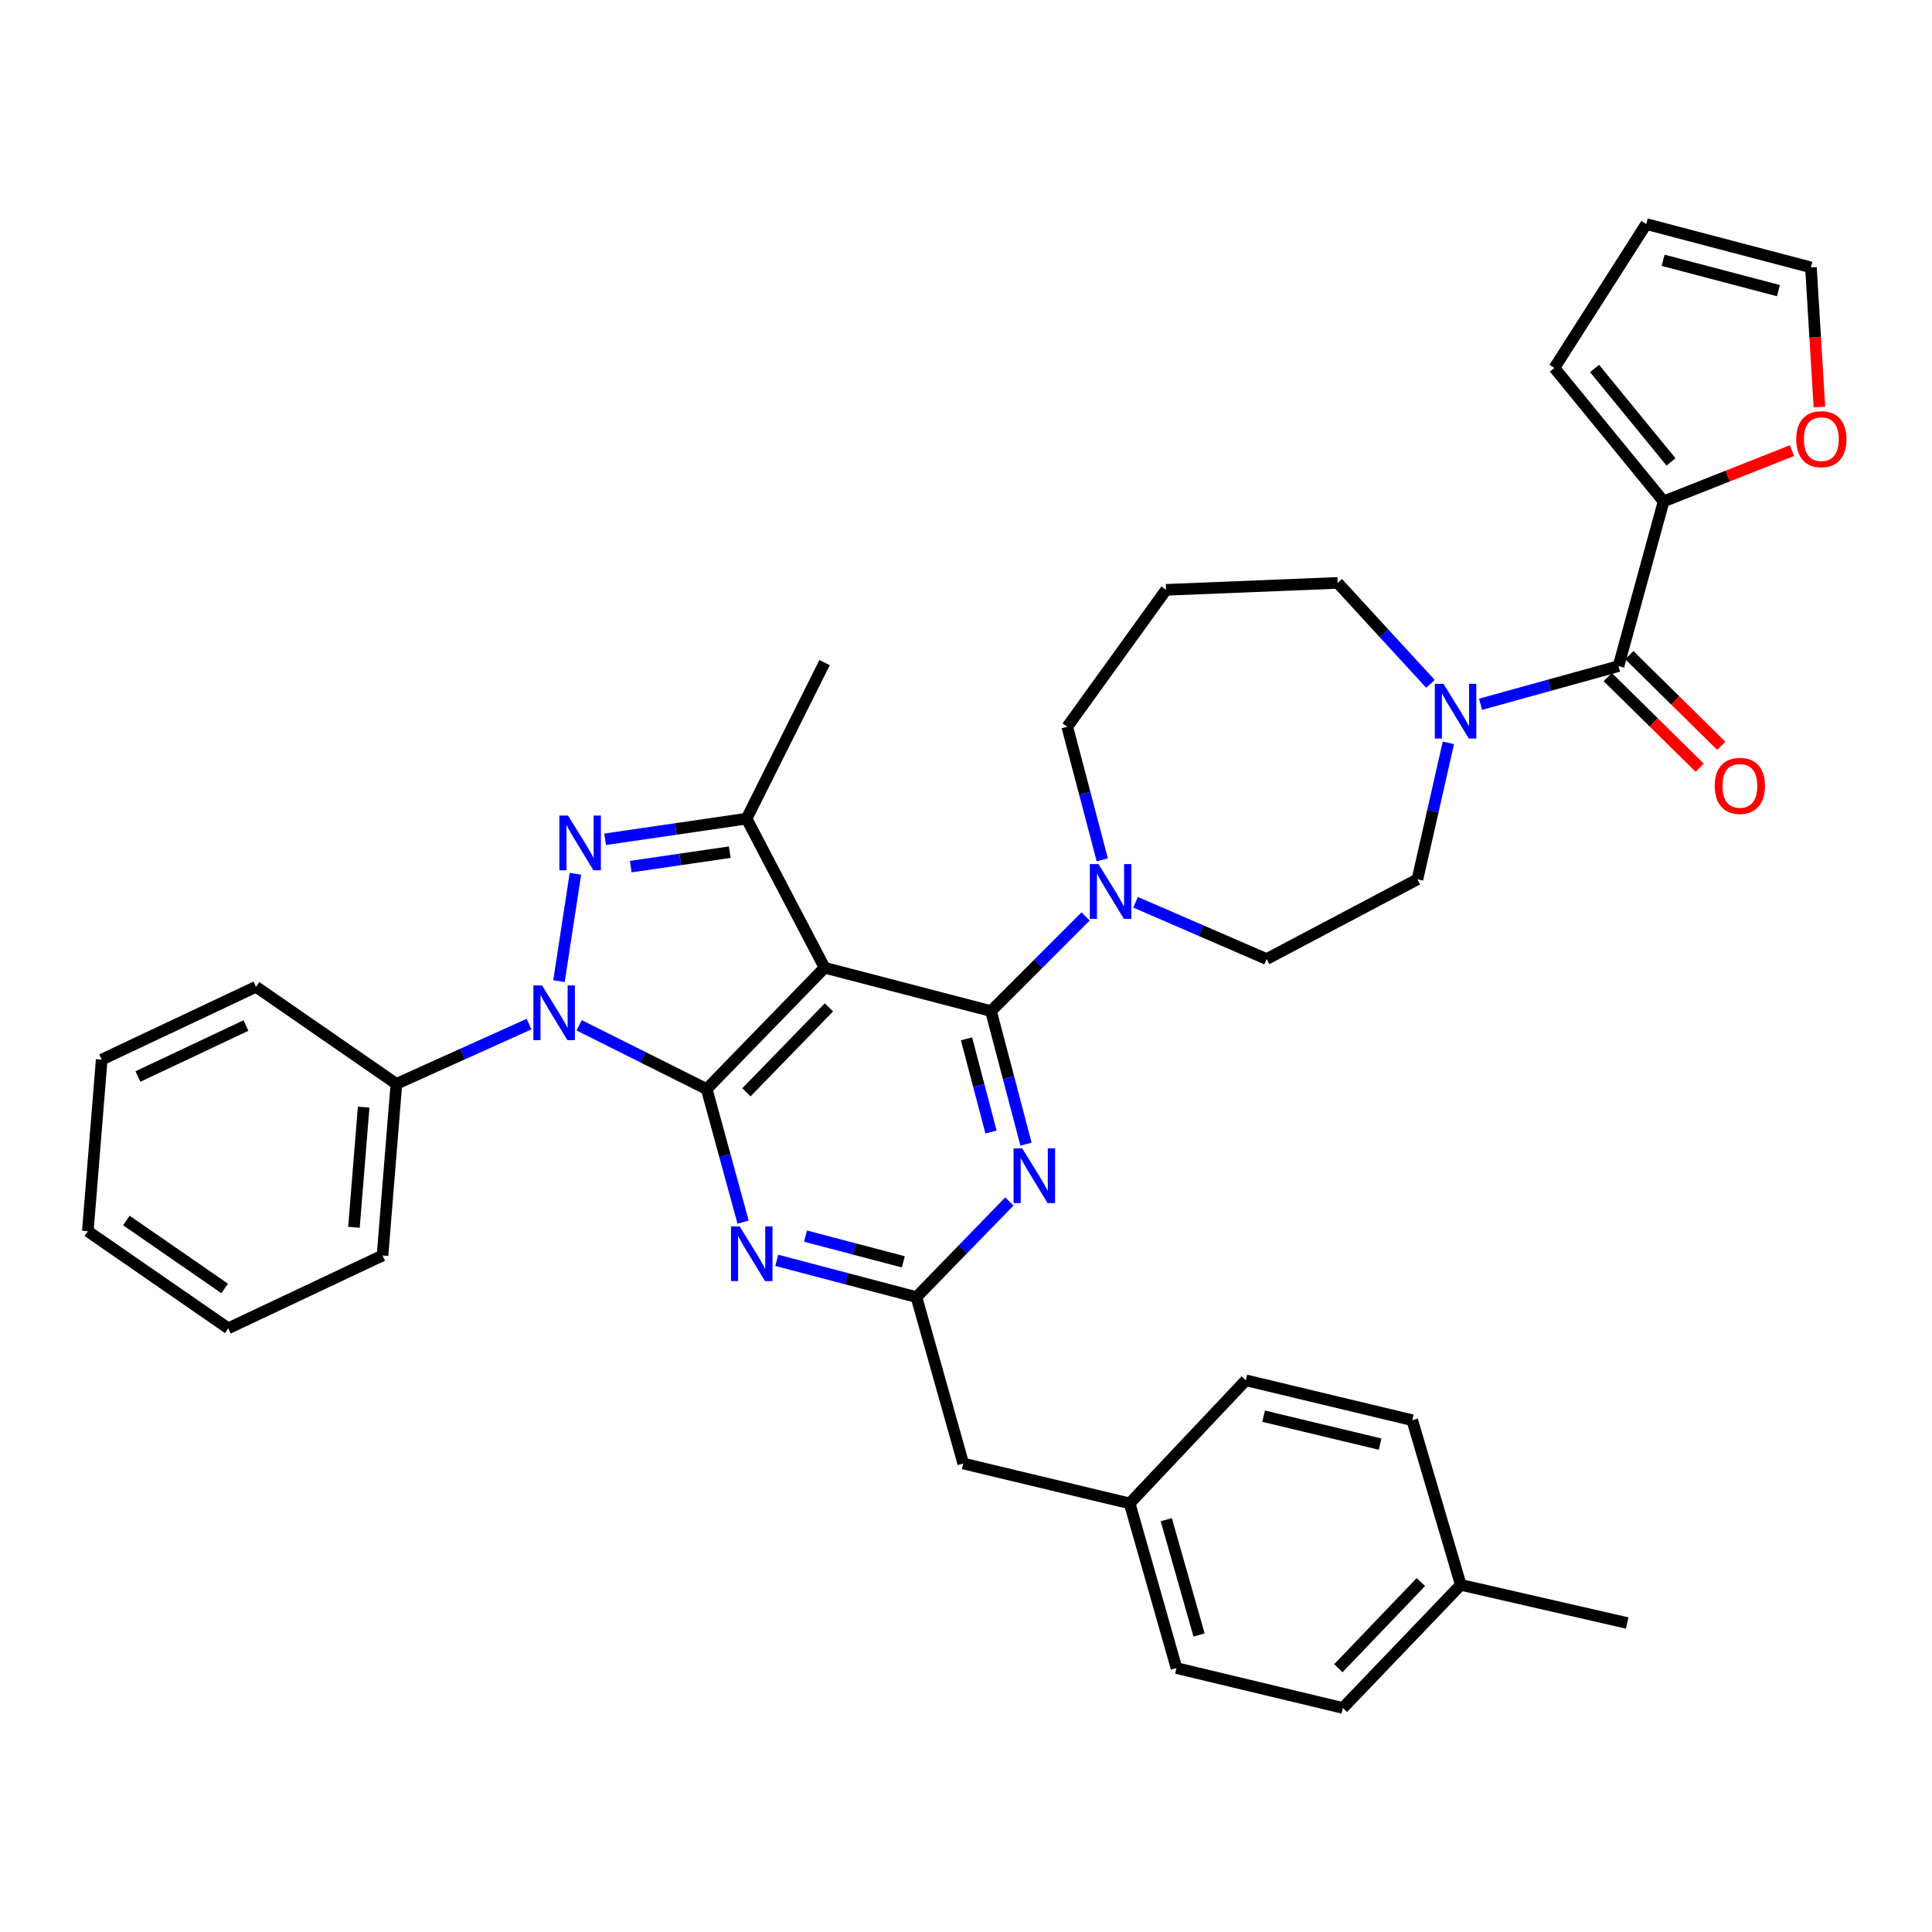 <?xml version='1.0' encoding='iso-8859-1'?>
<svg version='1.1' baseProfile='full'
              xmlns='http://www.w3.org/2000/svg'
                      xmlns:rdkit='http://www.rdkit.org/xml'
                      xmlns:xlink='http://www.w3.org/1999/xlink'
                  xml:space='preserve'
width='1000px' height='1000px' viewBox='0 0 1000 1000'>
<!-- END OF HEADER -->
<rect style='opacity:1.0;fill:#FFFFFF;stroke:none' width='1000' height='1000' x='0' y='0'> </rect>
<path class='bond-0' d='M 861.074,259.528 L 894.304,246.384' style='fill:none;fill-rule:evenodd;stroke:#000000;stroke-width:6px;stroke-linecap:butt;stroke-linejoin:miter;stroke-opacity:1' />
<path class='bond-0' d='M 894.304,246.384 L 927.534,233.241' style='fill:none;fill-rule:evenodd;stroke:#FF0000;stroke-width:6px;stroke-linecap:butt;stroke-linejoin:miter;stroke-opacity:1' />
<path class='bond-1' d='M 861.074,259.528 L 804.545,190.44' style='fill:none;fill-rule:evenodd;stroke:#000000;stroke-width:6px;stroke-linecap:butt;stroke-linejoin:miter;stroke-opacity:1' />
<path class='bond-1' d='M 864.915,239.084 L 825.344,190.723' style='fill:none;fill-rule:evenodd;stroke:#000000;stroke-width:6px;stroke-linecap:butt;stroke-linejoin:miter;stroke-opacity:1' />
<path class='bond-2' d='M 861.074,259.528 L 837.744,344.774' style='fill:none;fill-rule:evenodd;stroke:#000000;stroke-width:6px;stroke-linecap:butt;stroke-linejoin:miter;stroke-opacity:1' />
<path class='bond-3' d='M 740.407,353.962 L 716.397,327.833' style='fill:none;fill-rule:evenodd;stroke:#0000FF;stroke-width:6px;stroke-linecap:butt;stroke-linejoin:miter;stroke-opacity:1' />
<path class='bond-3' d='M 716.397,327.833 L 692.388,301.704' style='fill:none;fill-rule:evenodd;stroke:#000000;stroke-width:6px;stroke-linecap:butt;stroke-linejoin:miter;stroke-opacity:1' />
<path class='bond-4' d='M 766.329,364.528 L 802.037,354.651' style='fill:none;fill-rule:evenodd;stroke:#0000FF;stroke-width:6px;stroke-linecap:butt;stroke-linejoin:miter;stroke-opacity:1' />
<path class='bond-4' d='M 802.037,354.651 L 837.744,344.774' style='fill:none;fill-rule:evenodd;stroke:#000000;stroke-width:6px;stroke-linecap:butt;stroke-linejoin:miter;stroke-opacity:1' />
<path class='bond-5' d='M 749.683,384.495 L 741.673,419.815' style='fill:none;fill-rule:evenodd;stroke:#0000FF;stroke-width:6px;stroke-linecap:butt;stroke-linejoin:miter;stroke-opacity:1' />
<path class='bond-5' d='M 741.673,419.815 L 733.662,455.135' style='fill:none;fill-rule:evenodd;stroke:#000000;stroke-width:6px;stroke-linecap:butt;stroke-linejoin:miter;stroke-opacity:1' />
<path class='bond-6' d='M 832.157,350.442 L 855.959,373.902' style='fill:none;fill-rule:evenodd;stroke:#000000;stroke-width:6px;stroke-linecap:butt;stroke-linejoin:miter;stroke-opacity:1' />
<path class='bond-6' d='M 855.959,373.902 L 879.761,397.363' style='fill:none;fill-rule:evenodd;stroke:#FF0000;stroke-width:6px;stroke-linecap:butt;stroke-linejoin:miter;stroke-opacity:1' />
<path class='bond-6' d='M 843.332,339.105 L 867.134,362.565' style='fill:none;fill-rule:evenodd;stroke:#000000;stroke-width:6px;stroke-linecap:butt;stroke-linejoin:miter;stroke-opacity:1' />
<path class='bond-6' d='M 867.134,362.565 L 890.936,386.025' style='fill:none;fill-rule:evenodd;stroke:#FF0000;stroke-width:6px;stroke-linecap:butt;stroke-linejoin:miter;stroke-opacity:1' />
<path class='bond-7' d='M 941.726,210.686 L 939.535,174.545' style='fill:none;fill-rule:evenodd;stroke:#FF0000;stroke-width:6px;stroke-linecap:butt;stroke-linejoin:miter;stroke-opacity:1' />
<path class='bond-7' d='M 939.535,174.545 L 937.343,138.403' style='fill:none;fill-rule:evenodd;stroke:#000000;stroke-width:6px;stroke-linecap:butt;stroke-linejoin:miter;stroke-opacity:1' />
<path class='bond-8' d='M 937.343,138.403 L 852.098,115.967' style='fill:none;fill-rule:evenodd;stroke:#000000;stroke-width:6px;stroke-linecap:butt;stroke-linejoin:miter;stroke-opacity:1' />
<path class='bond-8' d='M 920.505,150.432 L 860.833,134.727' style='fill:none;fill-rule:evenodd;stroke:#000000;stroke-width:6px;stroke-linecap:butt;stroke-linejoin:miter;stroke-opacity:1' />
<path class='bond-9' d='M 512.938,523.33 L 521.999,557.767' style='fill:none;fill-rule:evenodd;stroke:#000000;stroke-width:6px;stroke-linecap:butt;stroke-linejoin:miter;stroke-opacity:1' />
<path class='bond-9' d='M 521.999,557.767 L 531.06,592.203' style='fill:none;fill-rule:evenodd;stroke:#0000FF;stroke-width:6px;stroke-linecap:butt;stroke-linejoin:miter;stroke-opacity:1' />
<path class='bond-9' d='M 500.262,537.712 L 506.604,561.817' style='fill:none;fill-rule:evenodd;stroke:#000000;stroke-width:6px;stroke-linecap:butt;stroke-linejoin:miter;stroke-opacity:1' />
<path class='bond-9' d='M 506.604,561.817 L 512.947,585.923' style='fill:none;fill-rule:evenodd;stroke:#0000FF;stroke-width:6px;stroke-linecap:butt;stroke-linejoin:miter;stroke-opacity:1' />
<path class='bond-10' d='M 512.938,523.33 L 537.427,498.838' style='fill:none;fill-rule:evenodd;stroke:#000000;stroke-width:6px;stroke-linecap:butt;stroke-linejoin:miter;stroke-opacity:1' />
<path class='bond-10' d='M 537.427,498.838 L 561.916,474.345' style='fill:none;fill-rule:evenodd;stroke:#0000FF;stroke-width:6px;stroke-linecap:butt;stroke-linejoin:miter;stroke-opacity:1' />
<path class='bond-11' d='M 512.938,523.33 L 426.799,500.893' style='fill:none;fill-rule:evenodd;stroke:#000000;stroke-width:6px;stroke-linecap:butt;stroke-linejoin:miter;stroke-opacity:1' />
<path class='bond-12' d='M 522.437,621.876 L 498.395,646.626' style='fill:none;fill-rule:evenodd;stroke:#0000FF;stroke-width:6px;stroke-linecap:butt;stroke-linejoin:miter;stroke-opacity:1' />
<path class='bond-12' d='M 498.395,646.626 L 474.353,671.375' style='fill:none;fill-rule:evenodd;stroke:#000000;stroke-width:6px;stroke-linecap:butt;stroke-linejoin:miter;stroke-opacity:1' />
<path class='bond-13' d='M 570.539,445.051 L 561.478,410.614' style='fill:none;fill-rule:evenodd;stroke:#0000FF;stroke-width:6px;stroke-linecap:butt;stroke-linejoin:miter;stroke-opacity:1' />
<path class='bond-13' d='M 561.478,410.614 L 552.417,376.178' style='fill:none;fill-rule:evenodd;stroke:#000000;stroke-width:6px;stroke-linecap:butt;stroke-linejoin:miter;stroke-opacity:1' />
<path class='bond-14' d='M 587.785,467.022 L 621.691,481.716' style='fill:none;fill-rule:evenodd;stroke:#0000FF;stroke-width:6px;stroke-linecap:butt;stroke-linejoin:miter;stroke-opacity:1' />
<path class='bond-14' d='M 621.691,481.716 L 655.597,496.409' style='fill:none;fill-rule:evenodd;stroke:#000000;stroke-width:6px;stroke-linecap:butt;stroke-linejoin:miter;stroke-opacity:1' />
<path class='bond-15' d='M 299.767,530.696 L 332.776,547.199' style='fill:none;fill-rule:evenodd;stroke:#0000FF;stroke-width:6px;stroke-linecap:butt;stroke-linejoin:miter;stroke-opacity:1' />
<path class='bond-15' d='M 332.776,547.199 L 365.786,563.702' style='fill:none;fill-rule:evenodd;stroke:#000000;stroke-width:6px;stroke-linecap:butt;stroke-linejoin:miter;stroke-opacity:1' />
<path class='bond-16' d='M 289.328,507.839 L 297.835,452.267' style='fill:none;fill-rule:evenodd;stroke:#0000FF;stroke-width:6px;stroke-linecap:butt;stroke-linejoin:miter;stroke-opacity:1' />
<path class='bond-17' d='M 273.841,530.072 L 239.507,545.542' style='fill:none;fill-rule:evenodd;stroke:#0000FF;stroke-width:6px;stroke-linecap:butt;stroke-linejoin:miter;stroke-opacity:1' />
<path class='bond-17' d='M 239.507,545.542 L 205.174,561.013' style='fill:none;fill-rule:evenodd;stroke:#000000;stroke-width:6px;stroke-linecap:butt;stroke-linejoin:miter;stroke-opacity:1' />
<path class='bond-18' d='M 365.786,563.702 L 426.799,500.893' style='fill:none;fill-rule:evenodd;stroke:#000000;stroke-width:6px;stroke-linecap:butt;stroke-linejoin:miter;stroke-opacity:1' />
<path class='bond-18' d='M 386.356,565.373 L 429.066,521.406' style='fill:none;fill-rule:evenodd;stroke:#000000;stroke-width:6px;stroke-linecap:butt;stroke-linejoin:miter;stroke-opacity:1' />
<path class='bond-19' d='M 365.786,563.702 L 375.207,598.14' style='fill:none;fill-rule:evenodd;stroke:#000000;stroke-width:6px;stroke-linecap:butt;stroke-linejoin:miter;stroke-opacity:1' />
<path class='bond-19' d='M 375.207,598.14 L 384.629,632.578' style='fill:none;fill-rule:evenodd;stroke:#0000FF;stroke-width:6px;stroke-linecap:butt;stroke-linejoin:miter;stroke-opacity:1' />
<path class='bond-20' d='M 426.799,500.893 L 386.419,423.731' style='fill:none;fill-rule:evenodd;stroke:#000000;stroke-width:6px;stroke-linecap:butt;stroke-linejoin:miter;stroke-opacity:1' />
<path class='bond-21' d='M 386.419,423.731 L 349.807,429.072' style='fill:none;fill-rule:evenodd;stroke:#000000;stroke-width:6px;stroke-linecap:butt;stroke-linejoin:miter;stroke-opacity:1' />
<path class='bond-21' d='M 349.807,429.072 L 313.196,434.414' style='fill:none;fill-rule:evenodd;stroke:#0000FF;stroke-width:6px;stroke-linecap:butt;stroke-linejoin:miter;stroke-opacity:1' />
<path class='bond-21' d='M 377.733,441.086 L 352.106,444.824' style='fill:none;fill-rule:evenodd;stroke:#000000;stroke-width:6px;stroke-linecap:butt;stroke-linejoin:miter;stroke-opacity:1' />
<path class='bond-21' d='M 352.106,444.824 L 326.478,448.563' style='fill:none;fill-rule:evenodd;stroke:#0000FF;stroke-width:6px;stroke-linecap:butt;stroke-linejoin:miter;stroke-opacity:1' />
<path class='bond-22' d='M 386.419,423.731 L 426.799,342.978' style='fill:none;fill-rule:evenodd;stroke:#000000;stroke-width:6px;stroke-linecap:butt;stroke-linejoin:miter;stroke-opacity:1' />
<path class='bond-23' d='M 402.051,652.353 L 438.202,661.864' style='fill:none;fill-rule:evenodd;stroke:#0000FF;stroke-width:6px;stroke-linecap:butt;stroke-linejoin:miter;stroke-opacity:1' />
<path class='bond-23' d='M 438.202,661.864 L 474.353,671.375' style='fill:none;fill-rule:evenodd;stroke:#000000;stroke-width:6px;stroke-linecap:butt;stroke-linejoin:miter;stroke-opacity:1' />
<path class='bond-23' d='M 416.946,639.811 L 442.252,646.469' style='fill:none;fill-rule:evenodd;stroke:#0000FF;stroke-width:6px;stroke-linecap:butt;stroke-linejoin:miter;stroke-opacity:1' />
<path class='bond-23' d='M 442.252,646.469 L 467.558,653.127' style='fill:none;fill-rule:evenodd;stroke:#000000;stroke-width:6px;stroke-linecap:butt;stroke-linejoin:miter;stroke-opacity:1' />
<path class='bond-24' d='M 205.174,561.013 L 197.992,649.841' style='fill:none;fill-rule:evenodd;stroke:#000000;stroke-width:6px;stroke-linecap:butt;stroke-linejoin:miter;stroke-opacity:1' />
<path class='bond-24' d='M 188.229,573.055 L 183.203,635.234' style='fill:none;fill-rule:evenodd;stroke:#000000;stroke-width:6px;stroke-linecap:butt;stroke-linejoin:miter;stroke-opacity:1' />
<path class='bond-25' d='M 205.174,561.013 L 132.495,510.763' style='fill:none;fill-rule:evenodd;stroke:#000000;stroke-width:6px;stroke-linecap:butt;stroke-linejoin:miter;stroke-opacity:1' />
<path class='bond-26' d='M 197.992,649.841 L 118.133,687.533' style='fill:none;fill-rule:evenodd;stroke:#000000;stroke-width:6px;stroke-linecap:butt;stroke-linejoin:miter;stroke-opacity:1' />
<path class='bond-27' d='M 132.495,510.763 L 52.636,548.455' style='fill:none;fill-rule:evenodd;stroke:#000000;stroke-width:6px;stroke-linecap:butt;stroke-linejoin:miter;stroke-opacity:1' />
<path class='bond-27' d='M 127.311,530.813 L 71.409,557.197' style='fill:none;fill-rule:evenodd;stroke:#000000;stroke-width:6px;stroke-linecap:butt;stroke-linejoin:miter;stroke-opacity:1' />
<path class='bond-28' d='M 118.133,687.533 L 45.455,637.282' style='fill:none;fill-rule:evenodd;stroke:#000000;stroke-width:6px;stroke-linecap:butt;stroke-linejoin:miter;stroke-opacity:1' />
<path class='bond-28' d='M 116.284,666.901 L 65.409,631.726' style='fill:none;fill-rule:evenodd;stroke:#000000;stroke-width:6px;stroke-linecap:butt;stroke-linejoin:miter;stroke-opacity:1' />
<path class='bond-29' d='M 52.636,548.455 L 45.455,637.282' style='fill:none;fill-rule:evenodd;stroke:#000000;stroke-width:6px;stroke-linecap:butt;stroke-linejoin:miter;stroke-opacity:1' />
<path class='bond-30' d='M 474.353,671.375 L 498.576,757.514' style='fill:none;fill-rule:evenodd;stroke:#000000;stroke-width:6px;stroke-linecap:butt;stroke-linejoin:miter;stroke-opacity:1' />
<path class='bond-31' d='M 498.576,757.514 L 584.714,778.155' style='fill:none;fill-rule:evenodd;stroke:#000000;stroke-width:6px;stroke-linecap:butt;stroke-linejoin:miter;stroke-opacity:1' />
<path class='bond-32' d='M 584.714,778.155 L 608.946,863.392' style='fill:none;fill-rule:evenodd;stroke:#000000;stroke-width:6px;stroke-linecap:butt;stroke-linejoin:miter;stroke-opacity:1' />
<path class='bond-32' d='M 603.661,786.588 L 620.624,846.253' style='fill:none;fill-rule:evenodd;stroke:#000000;stroke-width:6px;stroke-linecap:butt;stroke-linejoin:miter;stroke-opacity:1' />
<path class='bond-33' d='M 584.714,778.155 L 644.835,714.445' style='fill:none;fill-rule:evenodd;stroke:#000000;stroke-width:6px;stroke-linecap:butt;stroke-linejoin:miter;stroke-opacity:1' />
<path class='bond-34' d='M 608.946,863.392 L 695.076,884.033' style='fill:none;fill-rule:evenodd;stroke:#000000;stroke-width:6px;stroke-linecap:butt;stroke-linejoin:miter;stroke-opacity:1' />
<path class='bond-35' d='M 695.076,884.033 L 756.098,820.323' style='fill:none;fill-rule:evenodd;stroke:#000000;stroke-width:6px;stroke-linecap:butt;stroke-linejoin:miter;stroke-opacity:1' />
<path class='bond-35' d='M 692.733,863.466 L 735.449,818.868' style='fill:none;fill-rule:evenodd;stroke:#000000;stroke-width:6px;stroke-linecap:butt;stroke-linejoin:miter;stroke-opacity:1' />
<path class='bond-36' d='M 756.098,820.323 L 730.973,735.086' style='fill:none;fill-rule:evenodd;stroke:#000000;stroke-width:6px;stroke-linecap:butt;stroke-linejoin:miter;stroke-opacity:1' />
<path class='bond-37' d='M 756.098,820.323 L 842.228,840.062' style='fill:none;fill-rule:evenodd;stroke:#000000;stroke-width:6px;stroke-linecap:butt;stroke-linejoin:miter;stroke-opacity:1' />
<path class='bond-38' d='M 730.973,735.086 L 644.835,714.445' style='fill:none;fill-rule:evenodd;stroke:#000000;stroke-width:6px;stroke-linecap:butt;stroke-linejoin:miter;stroke-opacity:1' />
<path class='bond-38' d='M 714.343,747.47 L 654.046,733.021' style='fill:none;fill-rule:evenodd;stroke:#000000;stroke-width:6px;stroke-linecap:butt;stroke-linejoin:miter;stroke-opacity:1' />
<path class='bond-39' d='M 552.417,376.178 L 603.561,305.295' style='fill:none;fill-rule:evenodd;stroke:#000000;stroke-width:6px;stroke-linecap:butt;stroke-linejoin:miter;stroke-opacity:1' />
<path class='bond-40' d='M 603.561,305.295 L 692.388,301.704' style='fill:none;fill-rule:evenodd;stroke:#000000;stroke-width:6px;stroke-linecap:butt;stroke-linejoin:miter;stroke-opacity:1' />
<path class='bond-41' d='M 655.597,496.409 L 733.662,455.135' style='fill:none;fill-rule:evenodd;stroke:#000000;stroke-width:6px;stroke-linecap:butt;stroke-linejoin:miter;stroke-opacity:1' />
<path class='bond-42' d='M 852.098,115.967 L 804.545,190.44' style='fill:none;fill-rule:evenodd;stroke:#000000;stroke-width:6px;stroke-linecap:butt;stroke-linejoin:miter;stroke-opacity:1' />
<path  class='atom-1' d='M 747.141 353.944
L 756.421 368.944
Q 757.341 370.424, 758.821 373.104
Q 760.301 375.784, 760.381 375.944
L 760.381 353.944
L 764.141 353.944
L 764.141 382.264
L 760.261 382.264
L 750.301 365.864
Q 749.141 363.944, 747.901 361.744
Q 746.701 359.544, 746.341 358.864
L 746.341 382.264
L 742.661 382.264
L 742.661 353.944
L 747.141 353.944
' fill='#0000FF'/>
<path  class='atom-3' d='M 887.553 406.76
Q 887.553 399.96, 890.913 396.16
Q 894.273 392.36, 900.553 392.36
Q 906.833 392.36, 910.193 396.16
Q 913.553 399.96, 913.553 406.76
Q 913.553 413.64, 910.153 417.56
Q 906.753 421.44, 900.553 421.44
Q 894.313 421.44, 890.913 417.56
Q 887.553 413.68, 887.553 406.76
M 900.553 418.24
Q 904.873 418.24, 907.193 415.36
Q 909.553 412.44, 909.553 406.76
Q 909.553 401.2, 907.193 398.4
Q 904.873 395.56, 900.553 395.56
Q 896.233 395.56, 893.873 398.36
Q 891.553 401.16, 891.553 406.76
Q 891.553 412.48, 893.873 415.36
Q 896.233 418.24, 900.553 418.24
' fill='#FF0000'/>
<path  class='atom-4' d='M 929.729 227.311
Q 929.729 220.511, 933.089 216.711
Q 936.449 212.911, 942.729 212.911
Q 949.009 212.911, 952.369 216.711
Q 955.729 220.511, 955.729 227.311
Q 955.729 234.191, 952.329 238.111
Q 948.929 241.991, 942.729 241.991
Q 936.489 241.991, 933.089 238.111
Q 929.729 234.231, 929.729 227.311
M 942.729 238.791
Q 947.049 238.791, 949.369 235.911
Q 951.729 232.991, 951.729 227.311
Q 951.729 221.751, 949.369 218.951
Q 947.049 216.111, 942.729 216.111
Q 938.409 216.111, 936.049 218.911
Q 933.729 221.711, 933.729 227.311
Q 933.729 233.031, 936.049 235.911
Q 938.409 238.791, 942.729 238.791
' fill='#FF0000'/>
<path  class='atom-7' d='M 529.106 594.407
L 538.386 609.407
Q 539.306 610.887, 540.786 613.567
Q 542.266 616.247, 542.346 616.407
L 542.346 594.407
L 546.106 594.407
L 546.106 622.727
L 542.226 622.727
L 532.266 606.327
Q 531.106 604.407, 529.866 602.207
Q 528.666 600.007, 528.306 599.327
L 528.306 622.727
L 524.626 622.727
L 524.626 594.407
L 529.106 594.407
' fill='#0000FF'/>
<path  class='atom-8' d='M 568.585 447.254
L 577.865 462.254
Q 578.785 463.734, 580.265 466.414
Q 581.745 469.094, 581.825 469.254
L 581.825 447.254
L 585.585 447.254
L 585.585 475.574
L 581.705 475.574
L 571.745 459.174
Q 570.585 457.254, 569.345 455.054
Q 568.145 452.854, 567.785 452.174
L 567.785 475.574
L 564.105 475.574
L 564.105 447.254
L 568.585 447.254
' fill='#0000FF'/>
<path  class='atom-9' d='M 280.56 510.063
L 289.84 525.063
Q 290.76 526.543, 292.24 529.223
Q 293.72 531.903, 293.8 532.063
L 293.8 510.063
L 297.56 510.063
L 297.56 538.383
L 293.68 538.383
L 283.72 521.983
Q 282.56 520.063, 281.32 517.863
Q 280.12 515.663, 279.76 514.983
L 279.76 538.383
L 276.08 538.383
L 276.08 510.063
L 280.56 510.063
' fill='#0000FF'/>
<path  class='atom-13' d='M 294.02 422.138
L 303.3 437.138
Q 304.22 438.618, 305.7 441.298
Q 307.18 443.978, 307.26 444.138
L 307.26 422.138
L 311.02 422.138
L 311.02 450.458
L 307.14 450.458
L 297.18 434.058
Q 296.02 432.138, 294.78 429.938
Q 293.58 427.738, 293.22 427.058
L 293.22 450.458
L 289.54 450.458
L 289.54 422.138
L 294.02 422.138
' fill='#0000FF'/>
<path  class='atom-15' d='M 382.847 634.787
L 392.127 649.787
Q 393.047 651.267, 394.527 653.947
Q 396.007 656.627, 396.087 656.787
L 396.087 634.787
L 399.847 634.787
L 399.847 663.107
L 395.967 663.107
L 386.007 646.707
Q 384.847 644.787, 383.607 642.587
Q 382.407 640.387, 382.047 639.707
L 382.047 663.107
L 378.367 663.107
L 378.367 634.787
L 382.847 634.787
' fill='#0000FF'/>
</svg>
